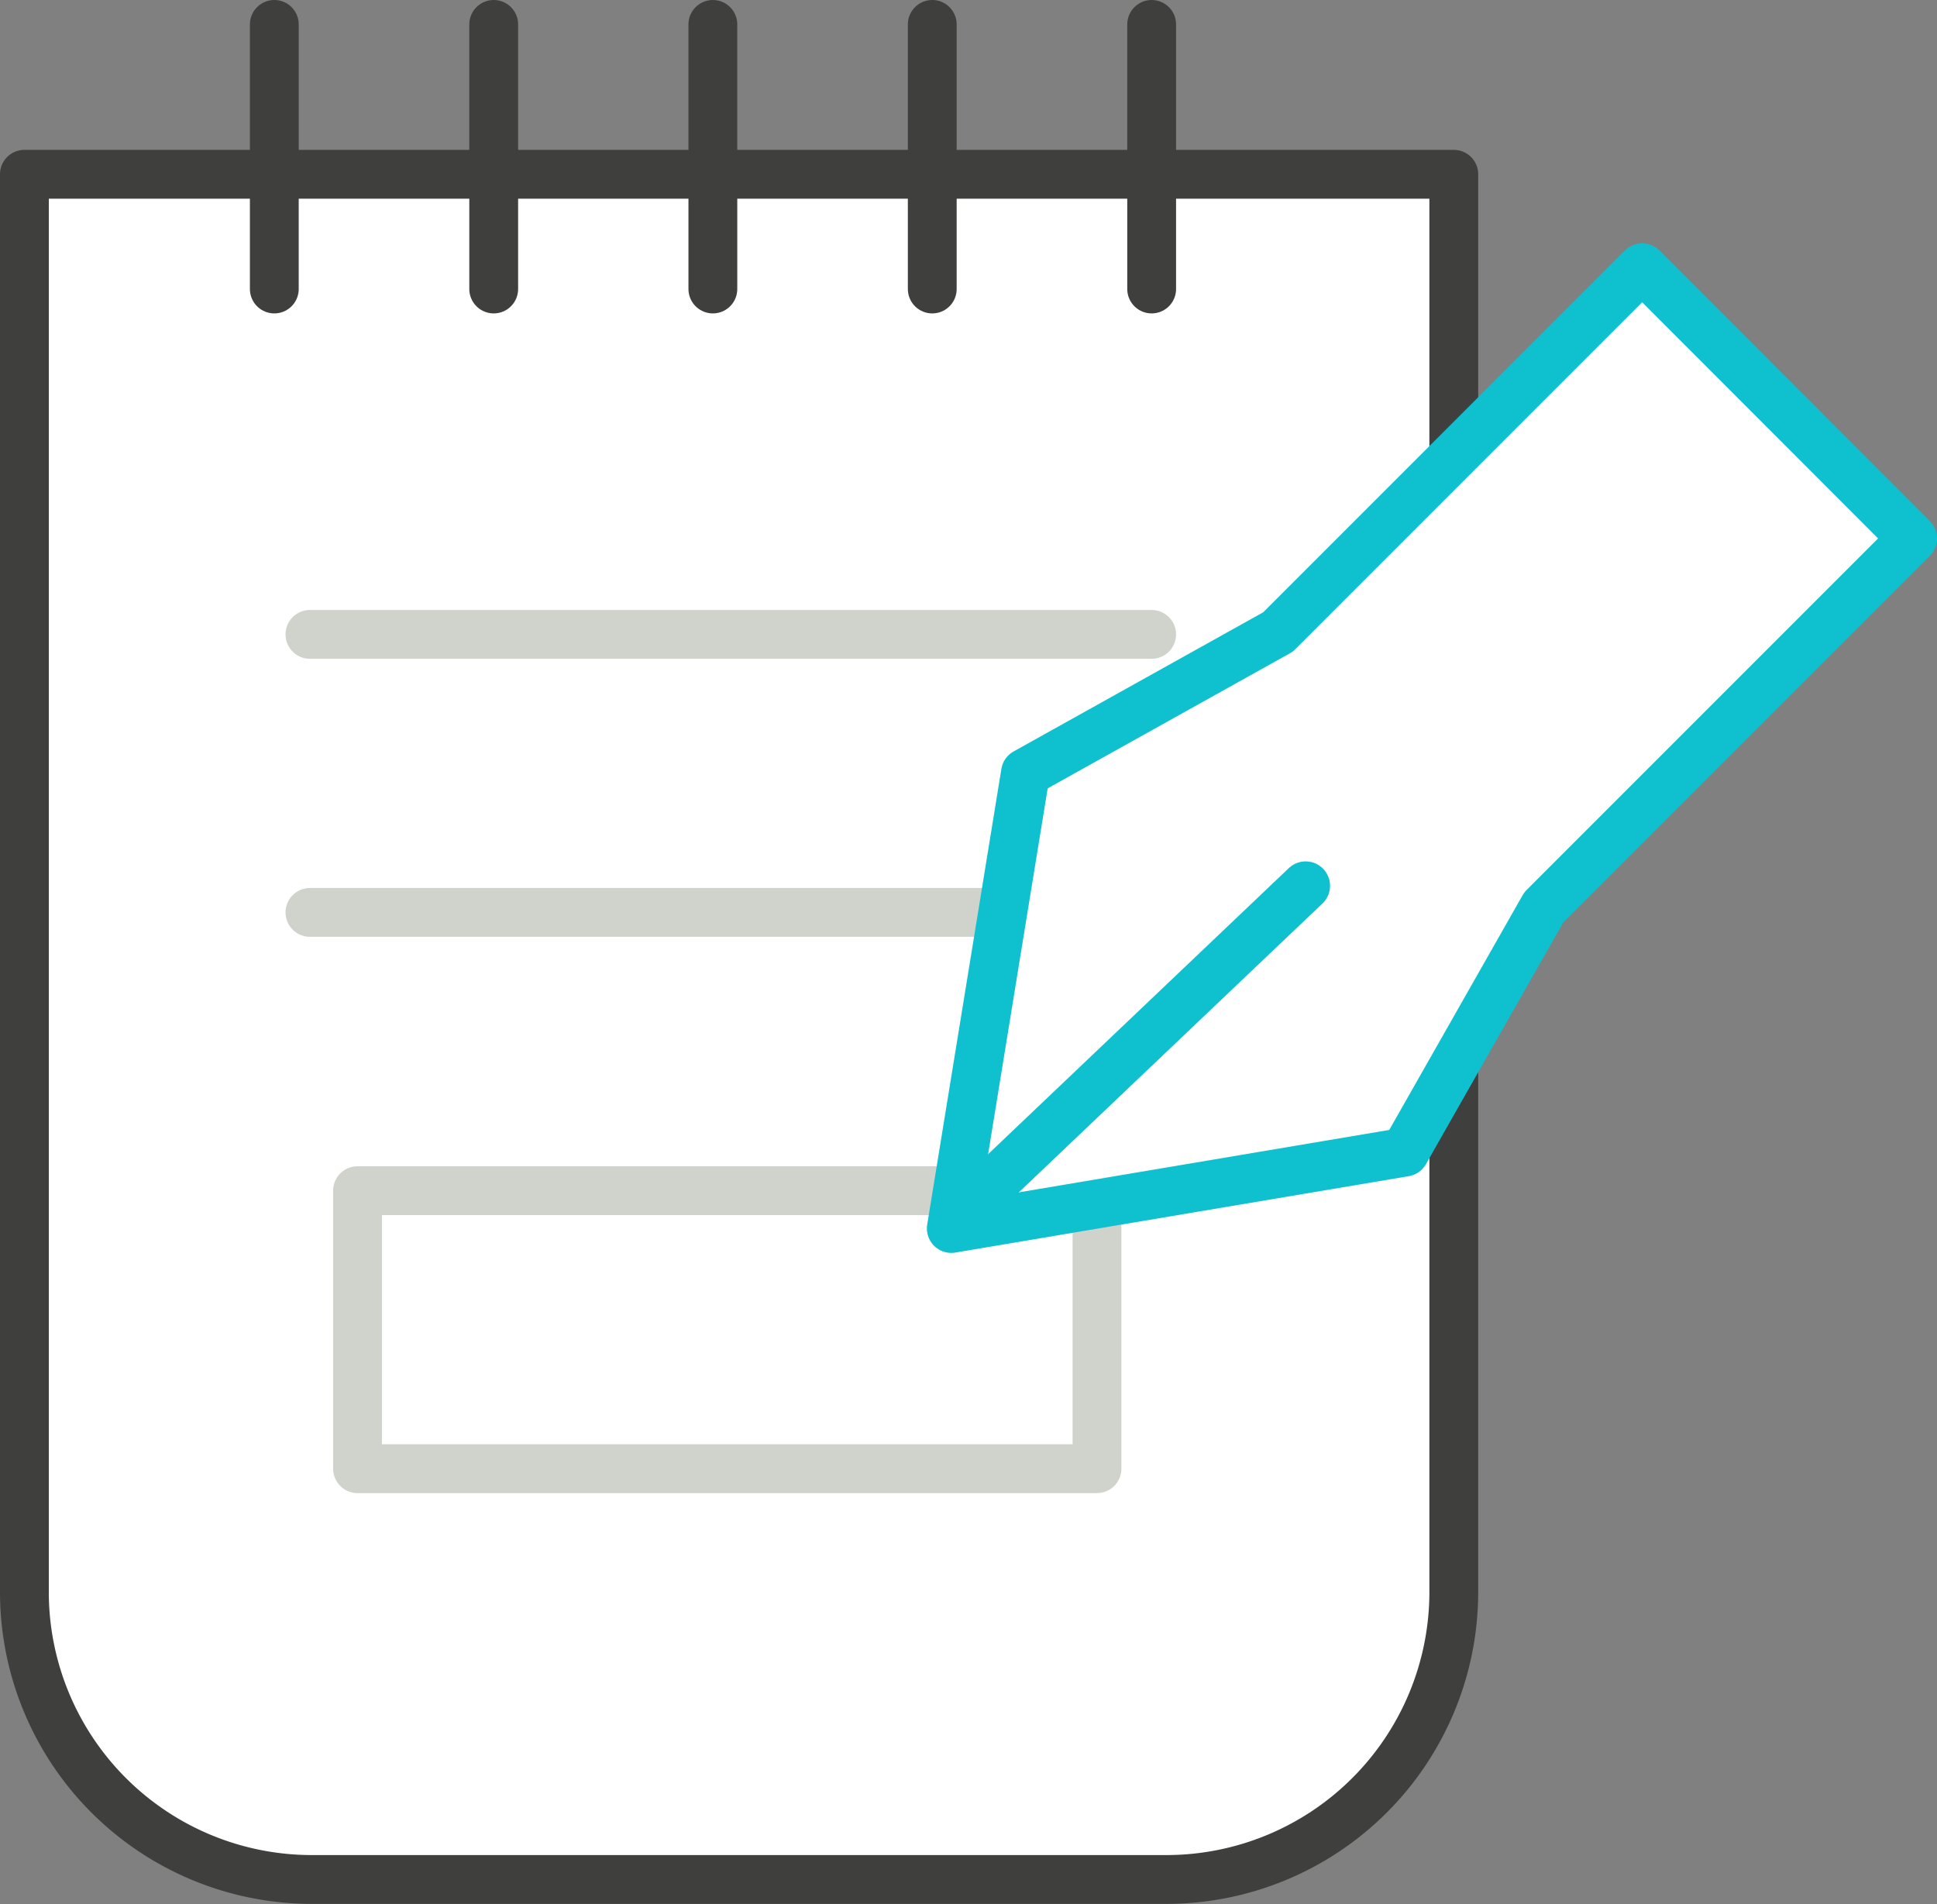 <svg xmlns="http://www.w3.org/2000/svg" viewBox="0 0 79.37 78.02"><rect x="0" y="0" width="79.37" height="78.02" fill="#808080" stroke="none"/><defs><style>.cls-1,.cls-4{fill:#fff;}.cls-1,.cls-3{stroke:#3f3f3d;}.cls-1,.cls-2,.cls-3,.cls-4,.cls-5{stroke-linecap:round;stroke-linejoin:round;stroke-width:2px;}.cls-2,.cls-3,.cls-5{fill:none;}.cls-2{stroke:#cfd3cc;}.cls-4,.cls-5{stroke:#0fc1ce;}</style></defs><g id="Layer_2" data-name="Layer 2"><g id="_Layer_" data-name="&lt;Layer&gt;"><path class="cls-1" d="M1,7.14V65.28A11.78,11.78,0,0,0,12.75,77H47.82A11.78,11.78,0,0,0,59.57,65.28V7.14Z"/><line class="cls-2" x1="12.7" y1="25.99" x2="47.19" y2="25.99"/><line class="cls-2" x1="12.7" y1="37.38" x2="47.19" y2="37.38"/><rect class="cls-2" x="14.65" y="48.78" width="30.3" height="11.39"/><line class="cls-3" x1="11.24" y1="1" x2="11.24" y2="11.84"/><line class="cls-3" x1="20.23" y1="1" x2="20.23" y2="11.84"/><line class="cls-3" x1="29.21" y1="1" x2="29.21" y2="11.84"/><line class="cls-3" x1="38.2" y1="1" x2="38.2" y2="11.84"/><line class="cls-3" x1="47.19" y1="1" x2="47.19" y2="11.84"/><polygon class="cls-4" points="67.29 10.97 52.37 25.89 42.02 31.66 38.98 50.33 57.56 47.2 63.26 37.17 78.37 22.06 67.29 10.97"/><line class="cls-5" x1="39.38" y1="49.72" x2="53.5" y2="36.29"/></g></g></svg>